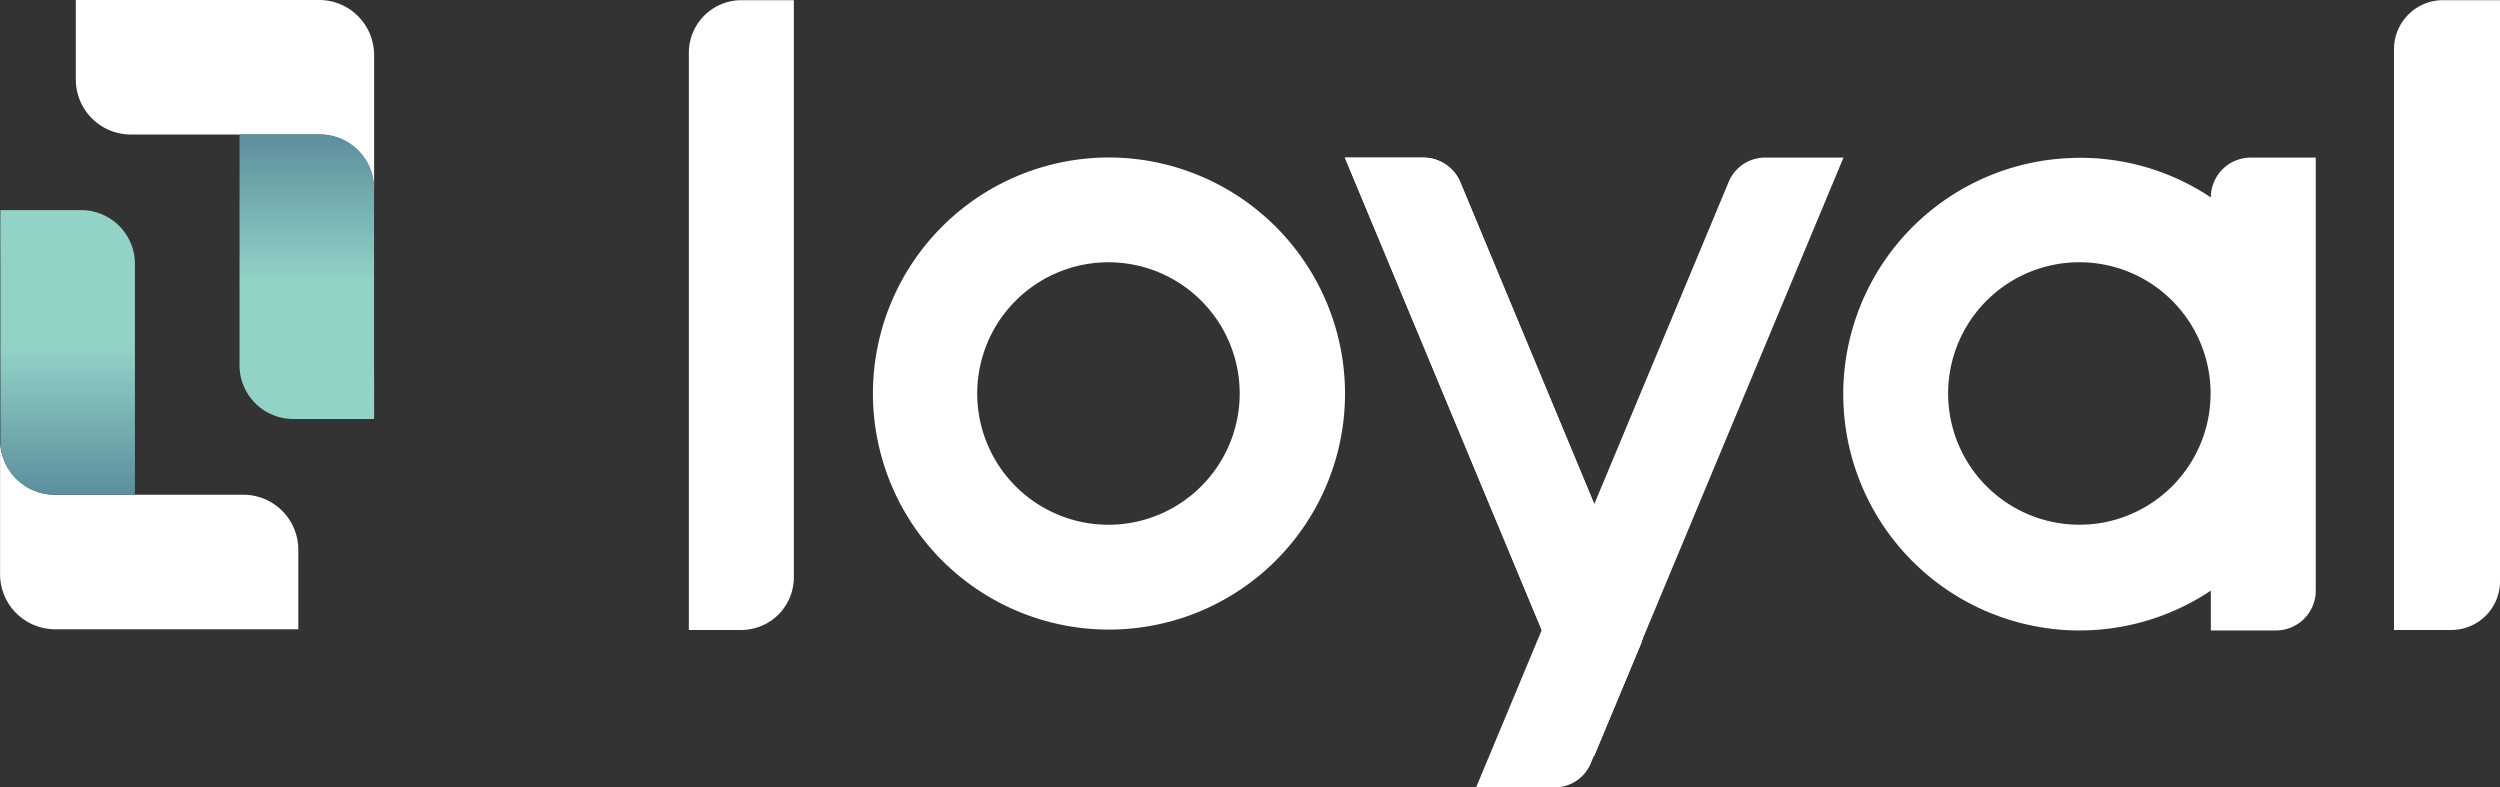 <svg xmlns="http://www.w3.org/2000/svg" xmlns:xlink="http://www.w3.org/1999/xlink" width="131.787" height="41.508" viewBox="0 0 131.787 41.508">
  <rect x="0" y="0" width="131.787" height="41.508" fill="#333333" stroke="none"/>
  <defs>
    <linearGradient id="linear-gradient" y1="0.5" x2="1" y2="0.5" gradientUnits="objectBoundingBox">
      <stop offset="0.476" stop-color="#93d3c7"/>
      <stop offset="1" stop-color="#5c8e9c"/>
    </linearGradient>
  </defs>
  <g id="loyal_logo" transform="translate(-348.372 -26.992)">
    <g id="logo_white_vector" transform="translate(384.685 27.001)">
      <g id="Сгруппировать_280" data-name="Сгруппировать 280" transform="translate(0)">
        <g id="Сгруппировать_279" data-name="Сгруппировать 279">
          <g id="Сгруппировать_272" data-name="Сгруппировать 272">
            <path id="Контур_140" data-name="Контур 140" d="M155,33.2h2.767a2.775,2.775,0,0,0,2.767-2.767V0h-2.767A2.775,2.775,0,0,0,155,2.767Z" transform="translate(-155)" fill="#fff"/>
          </g>
          <g id="Сгруппировать_273" data-name="Сгруппировать 273" transform="translate(89.886)">
            <path id="Контур_141" data-name="Контур 141" d="M479.9,33.2h3.016a2.568,2.568,0,0,0,2.573-2.573V0h-3.016A2.586,2.586,0,0,0,479.9,2.573Z" transform="translate(-479.9)" fill="#fff"/>
          </g>
          <g id="Сгруппировать_274" data-name="Сгруппировать 274" transform="translate(9.677 8.294)">
            <path id="Контур_142" data-name="Контур 142" d="M202.849,29.984a12.443,12.443,0,1,0,12.035,12.035A12.466,12.466,0,0,0,202.849,29.984Zm.028,19.338a6.918,6.918,0,1,1,6.446-6.446A6.927,6.927,0,0,1,202.876,49.323Z" transform="translate(-189.978 -29.978)" fill="#fff"/>
          </g>
          <g id="Сгруппировать_275" data-name="Сгруппировать 275" transform="translate(60.851 8.3)">
            <path id="Контур_143" data-name="Контур 143" d="M394.33,32.1h0a12.354,12.354,0,0,0-7.47-2.075,12.456,12.456,0,1,0,7.47,22.8v2.1h3.431a2.1,2.1,0,0,0,2.1-2.1V30h-3.431A2.1,2.1,0,0,0,394.33,32.1Zm-6.474,17.236a6.918,6.918,0,1,1,6.446-6.446A6.927,6.927,0,0,1,387.856,49.338Z" transform="translate(-374.95 -30)" fill="#fff"/>
          </g>
          <g id="Сгруппировать_276" data-name="Сгруппировать 276" transform="translate(34.582 8.3)">
            <path id="Контур_144" data-name="Контур 144" d="M295.576,54.1l-9.489-22.8A2.113,2.113,0,0,0,284.15,30H280l13.141,31.539,2.435-5.837A2.022,2.022,0,0,0,295.576,54.1Z" transform="translate(-280 -30)" fill="#fff"/>
          </g>
          <g id="Сгруппировать_277" data-name="Сгруппировать 277" transform="translate(34.582 8.3)">
            <path id="Контур_145" data-name="Контур 145" d="M295.576,54.1l-9.489-22.8A2.113,2.113,0,0,0,284.15,30H280l13.141,31.539,2.435-5.837A2.022,2.022,0,0,0,295.576,54.1Z" transform="translate(-280 -30)" fill="#fff"/>
          </g>
          <g id="Сгруппировать_278" data-name="Сгруппировать 278" transform="translate(41.499 8.3)">
            <path id="Контур_146" data-name="Контур 146" d="M324.366,30h-4.122a2.071,2.071,0,0,0-1.937,1.3L305,63.2h4.122a2.071,2.071,0,0,0,1.937-1.3Z" transform="translate(-305 -30)" fill="#fff"/>
          </g>
        </g>
      </g>
    </g>
    <g id="Сгруппировать_62" data-name="Сгруппировать 62" transform="translate(348.372 26.992)">
      <path id="Контур_45" data-name="Контур 45" d="M39.376,89.645a2.9,2.9,0,0,0-2.9-2.9h-9.93a2.9,2.9,0,0,1-2.891-2.9v2.9h0v.092h0v4.1a2.9,2.9,0,0,0,2.9,2.9H39.376Z" transform="translate(-23.651 -60.666)" fill="#fff"/>
      <path id="Контур_116" data-name="Контур 116" d="M15,4.191a2.838,2.838,0,0,1-2.768,2.9H2.759C1.235,7.1,0,7.093,0,7.093H0V7H0V2.9A2.838,2.838,0,0,1,2.768,0H15Z" transform="translate(7.113 11.077) rotate(90)" fill="url(#linear-gradient)"/>
      <g id="Сгруппировать_262" data-name="Сгруппировать 262" transform="translate(3.997)">
        <g id="Сгруппировать_64" data-name="Сгруппировать 64">
          <path id="Контур_44" data-name="Контур 44" d="M38.113,4.191a2.9,2.9,0,0,0,2.9,2.9h9.93A2.9,2.9,0,0,1,53.837,10v-2.9h0V7h0V2.9a2.9,2.9,0,0,0-2.9-2.9H38.113Z" transform="translate(-38.113)" fill="#fff"/>
        </g>
        <path id="Контур_117" data-name="Контур 117" d="M15,4.191a2.838,2.838,0,0,1-2.768,2.9H2.759C1.235,7.1,0,7.093,0,7.093H0V7H0V2.9A2.838,2.838,0,0,1,2.768,0H15Z" transform="translate(8.63 22.088) rotate(-90)" fill="url(#linear-gradient)"/>
      </g>
    </g>
  </g>
</svg>

